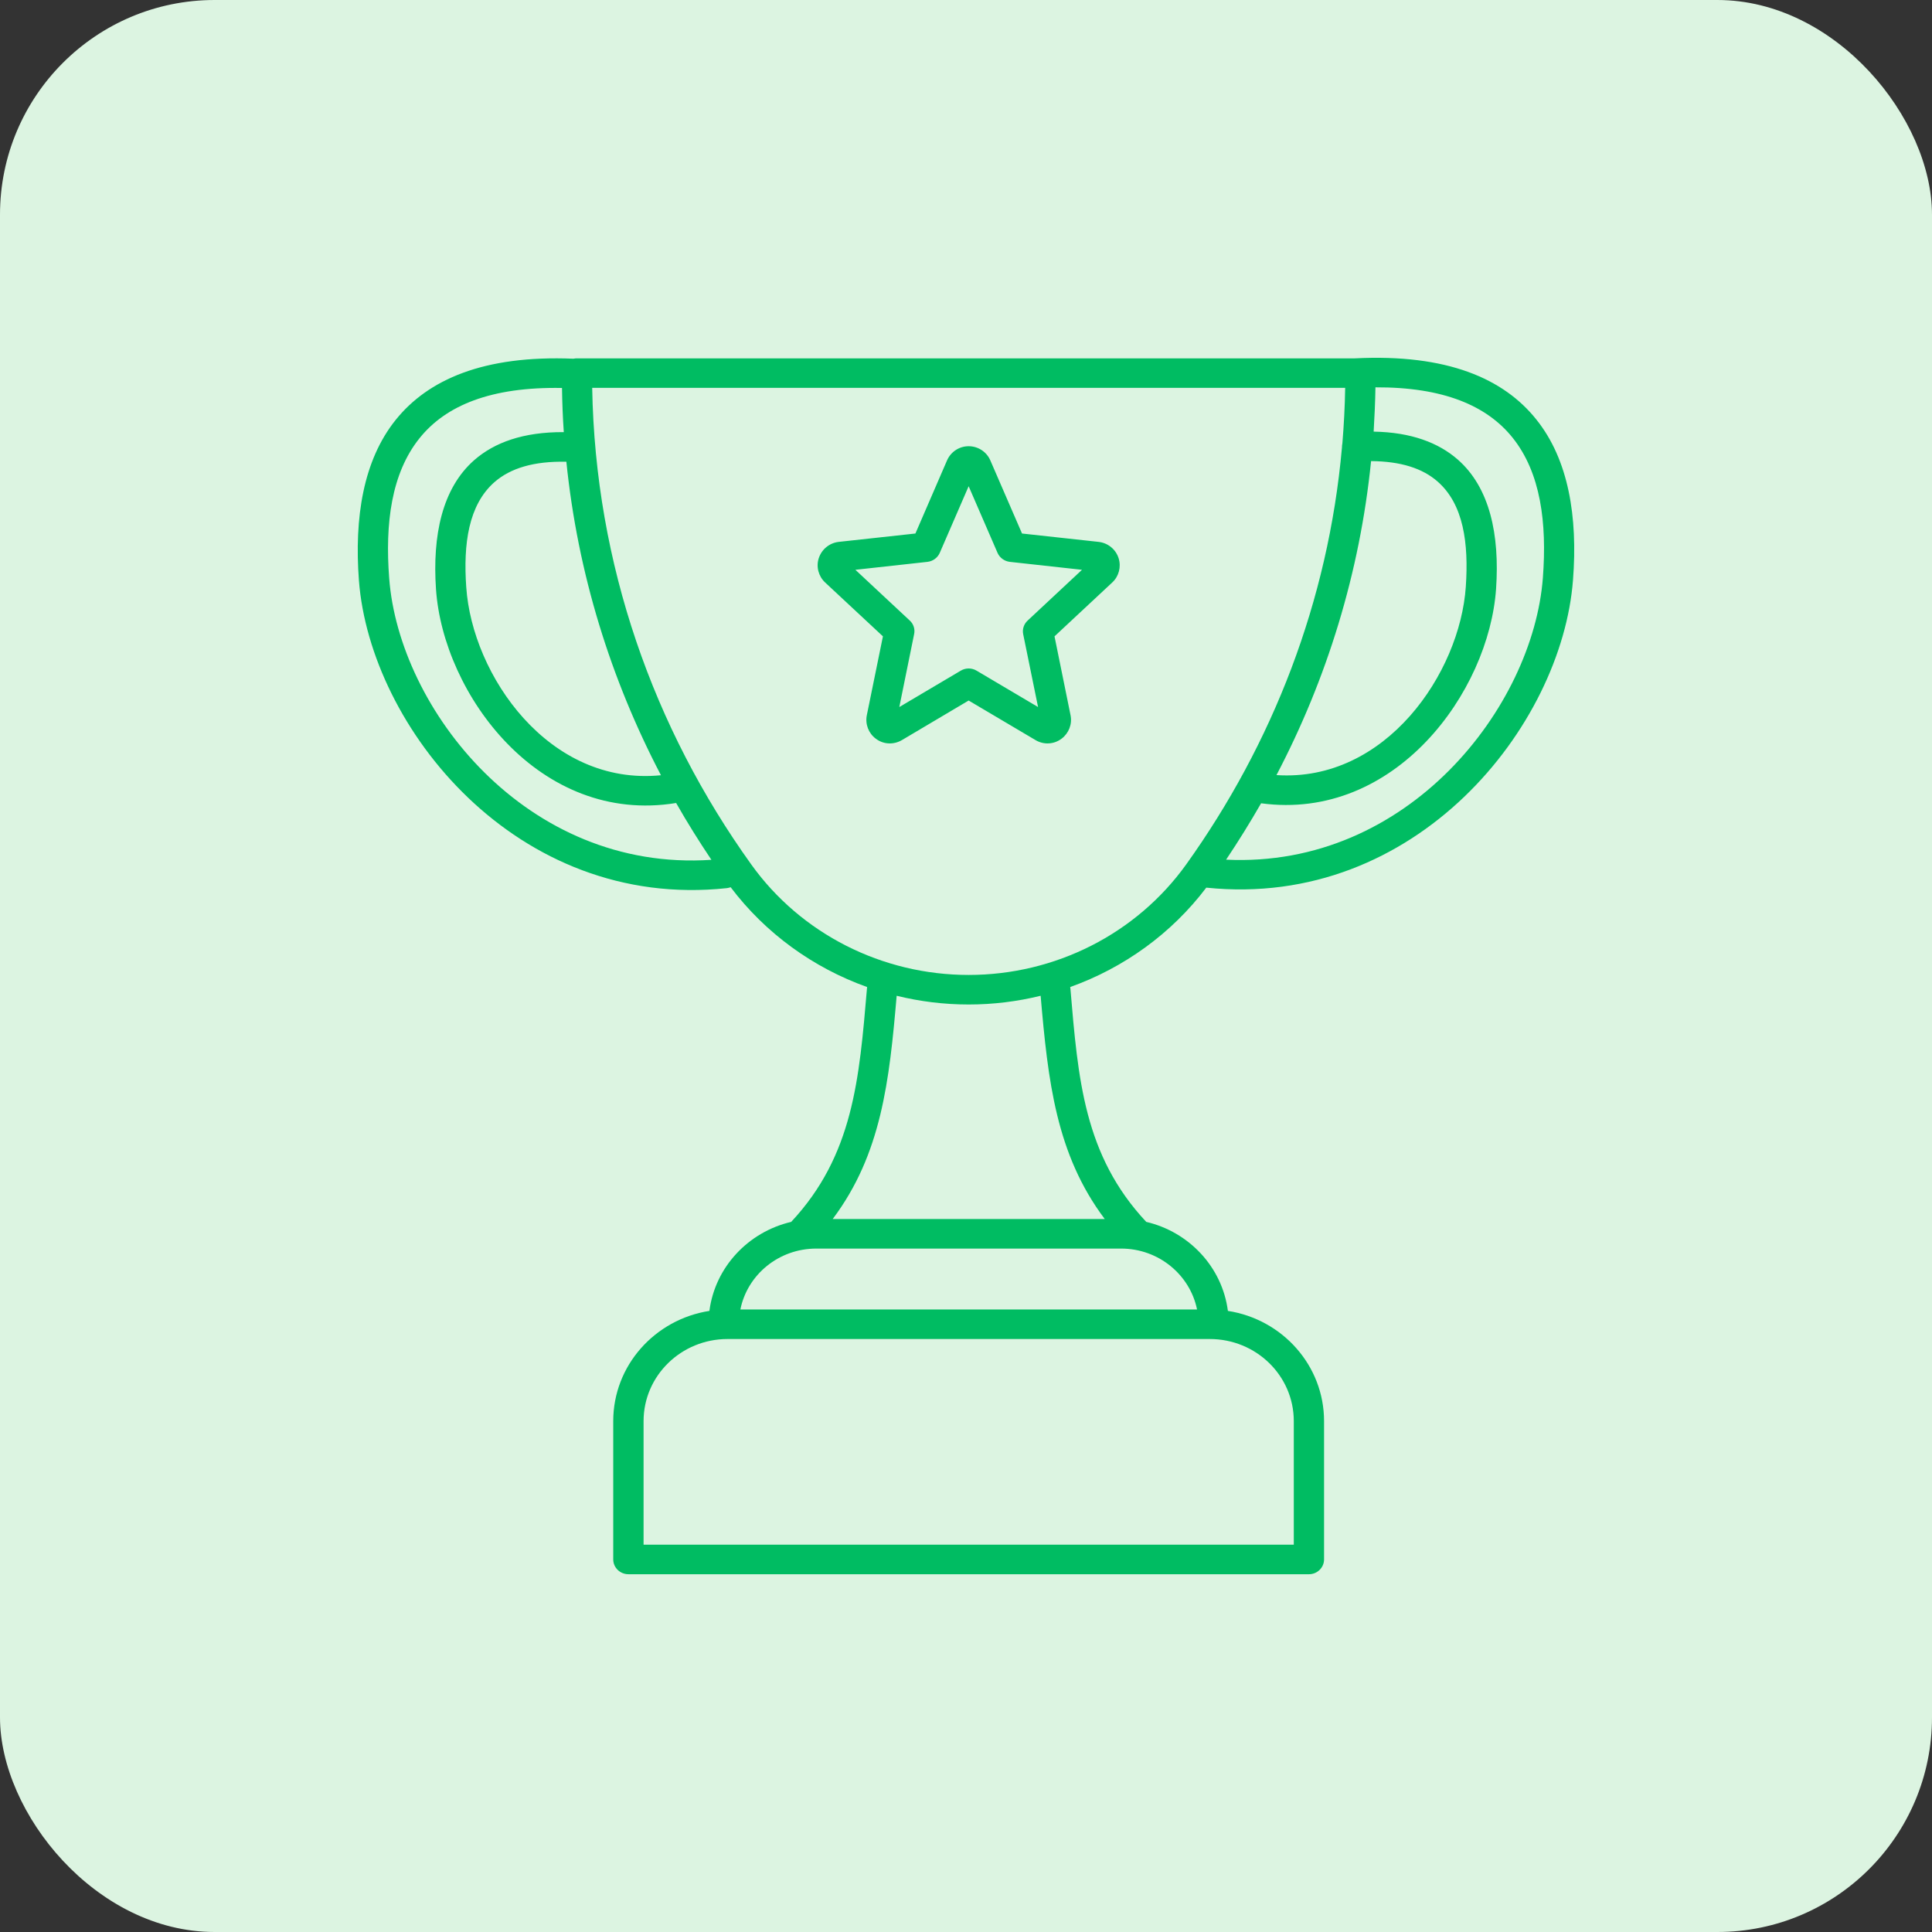 <svg width="27" height="27" viewBox="0 0 27 27" fill="none" xmlns="http://www.w3.org/2000/svg">
<rect x="0" y="0" width="27" height="27" fill="#333333" stroke="none"/>
<rect width="27" height="27" rx="3" fill="#DCF4E1"/>
<path fill-rule="evenodd" clip-rule="evenodd" d="M10.211 12.399C10.194 12.405 10.175 12.41 10.157 12.412C7.214 12.727 5.173 10.159 5.016 8.113C4.95 7.231 5.077 6.433 5.529 5.869C5.98 5.307 6.755 4.961 8.015 5.013C8.031 5.009 8.046 5.008 8.063 5.008H18.932H18.935C20.225 4.943 21.015 5.292 21.47 5.862C21.922 6.425 22.051 7.224 21.983 8.104C21.828 10.148 19.793 12.71 16.858 12.405C16.372 13.047 15.706 13.526 14.956 13.794C14.957 13.801 14.959 13.807 14.959 13.814C15.066 15.077 15.148 16.146 16.019 17.076C16.62 17.217 17.081 17.71 17.16 18.32C17.922 18.438 18.504 19.083 18.504 19.861V21.793C18.504 21.907 18.409 22 18.294 22H8.782C8.665 22 8.57 21.907 8.57 21.793V19.861C8.57 19.083 9.152 18.439 9.914 18.32C9.993 17.71 10.455 17.217 11.057 17.076C11.926 16.146 12.008 15.077 12.116 13.814C12.117 13.807 12.117 13.801 12.118 13.794C11.365 13.525 10.698 13.044 10.211 12.399ZM7.854 5.422C6.861 5.404 6.23 5.666 5.863 6.124C5.469 6.615 5.38 7.315 5.439 8.082C5.577 9.905 7.355 12.19 9.942 12.016C9.769 11.758 9.603 11.493 9.449 11.222C7.539 11.535 6.193 9.7 6.093 8.233C6.042 7.485 6.178 6.824 6.629 6.429C6.909 6.185 7.31 6.036 7.879 6.039C7.865 5.834 7.857 5.629 7.854 5.422ZM19.222 5.413C19.219 5.62 19.209 5.826 19.197 6.032C19.725 6.041 20.105 6.189 20.371 6.421C20.822 6.815 20.959 7.476 20.908 8.226C20.809 9.673 19.495 11.479 17.624 11.226C17.471 11.493 17.307 11.757 17.135 12.014C19.681 12.136 21.425 9.879 21.562 8.074C21.62 7.307 21.532 6.607 21.138 6.116C20.779 5.669 20.172 5.409 19.222 5.413ZM18.76 6.196C18.781 5.939 18.795 5.681 18.799 5.42H8.276C8.319 7.886 9.133 10.177 10.499 12.081C11.193 13.05 12.328 13.625 13.537 13.625C14.748 13.625 15.882 13.05 16.577 12.081C17.786 10.392 18.563 8.402 18.754 6.254C18.754 6.234 18.756 6.215 18.76 6.196ZM19.161 6.444C19.003 8.006 18.544 9.487 17.839 10.832C19.366 10.933 20.403 9.407 20.485 8.198C20.526 7.592 20.454 7.047 20.09 6.729C19.881 6.546 19.579 6.447 19.161 6.444ZM14.543 13.916C14.218 13.996 13.881 14.038 13.537 14.038C13.194 14.038 12.856 13.996 12.531 13.916C12.429 15.106 12.318 16.13 11.637 17.036H15.439C14.758 16.13 14.646 15.106 14.543 13.916ZM9.237 10.834C8.534 9.491 8.074 8.013 7.915 6.453C7.458 6.443 7.132 6.544 6.911 6.737C6.547 7.056 6.473 7.601 6.516 8.206C6.599 9.435 7.669 10.991 9.237 10.834ZM16.729 18.3C16.63 17.815 16.192 17.449 15.668 17.449H11.408C10.882 17.449 10.444 17.815 10.347 18.3H16.729ZM13.235 6.434C13.289 6.312 13.407 6.236 13.537 6.236C13.667 6.236 13.787 6.312 13.84 6.434L14.283 7.456L15.354 7.573C15.483 7.588 15.593 7.675 15.633 7.802C15.671 7.922 15.636 8.055 15.544 8.14L14.737 8.893L14.961 9.995C14.987 10.12 14.936 10.248 14.836 10.323C14.728 10.405 14.584 10.411 14.47 10.342L13.537 9.79L12.606 10.342C12.49 10.411 12.346 10.405 12.239 10.323C12.138 10.248 12.089 10.12 12.114 9.995L12.339 8.893L11.531 8.14C11.44 8.055 11.403 7.922 11.442 7.802C11.483 7.675 11.593 7.588 11.72 7.573L12.793 7.456L13.235 6.434ZM11.954 7.963L12.715 8.673C12.767 8.721 12.79 8.793 12.775 8.862L12.568 9.881L13.428 9.372C13.495 9.332 13.58 9.332 13.647 9.372L14.507 9.881L14.299 8.862C14.285 8.793 14.309 8.721 14.361 8.673L15.121 7.963L14.112 7.852C14.037 7.843 13.971 7.795 13.941 7.727L13.537 6.795L13.133 7.727C13.103 7.795 13.038 7.843 12.962 7.852L11.954 7.963ZM8.994 21.587H18.081V19.861C18.081 19.226 17.556 18.713 16.906 18.713H10.168C9.52 18.713 8.994 19.226 8.994 19.861L8.994 21.587Z" fill="#00BC62"/>
</svg>

